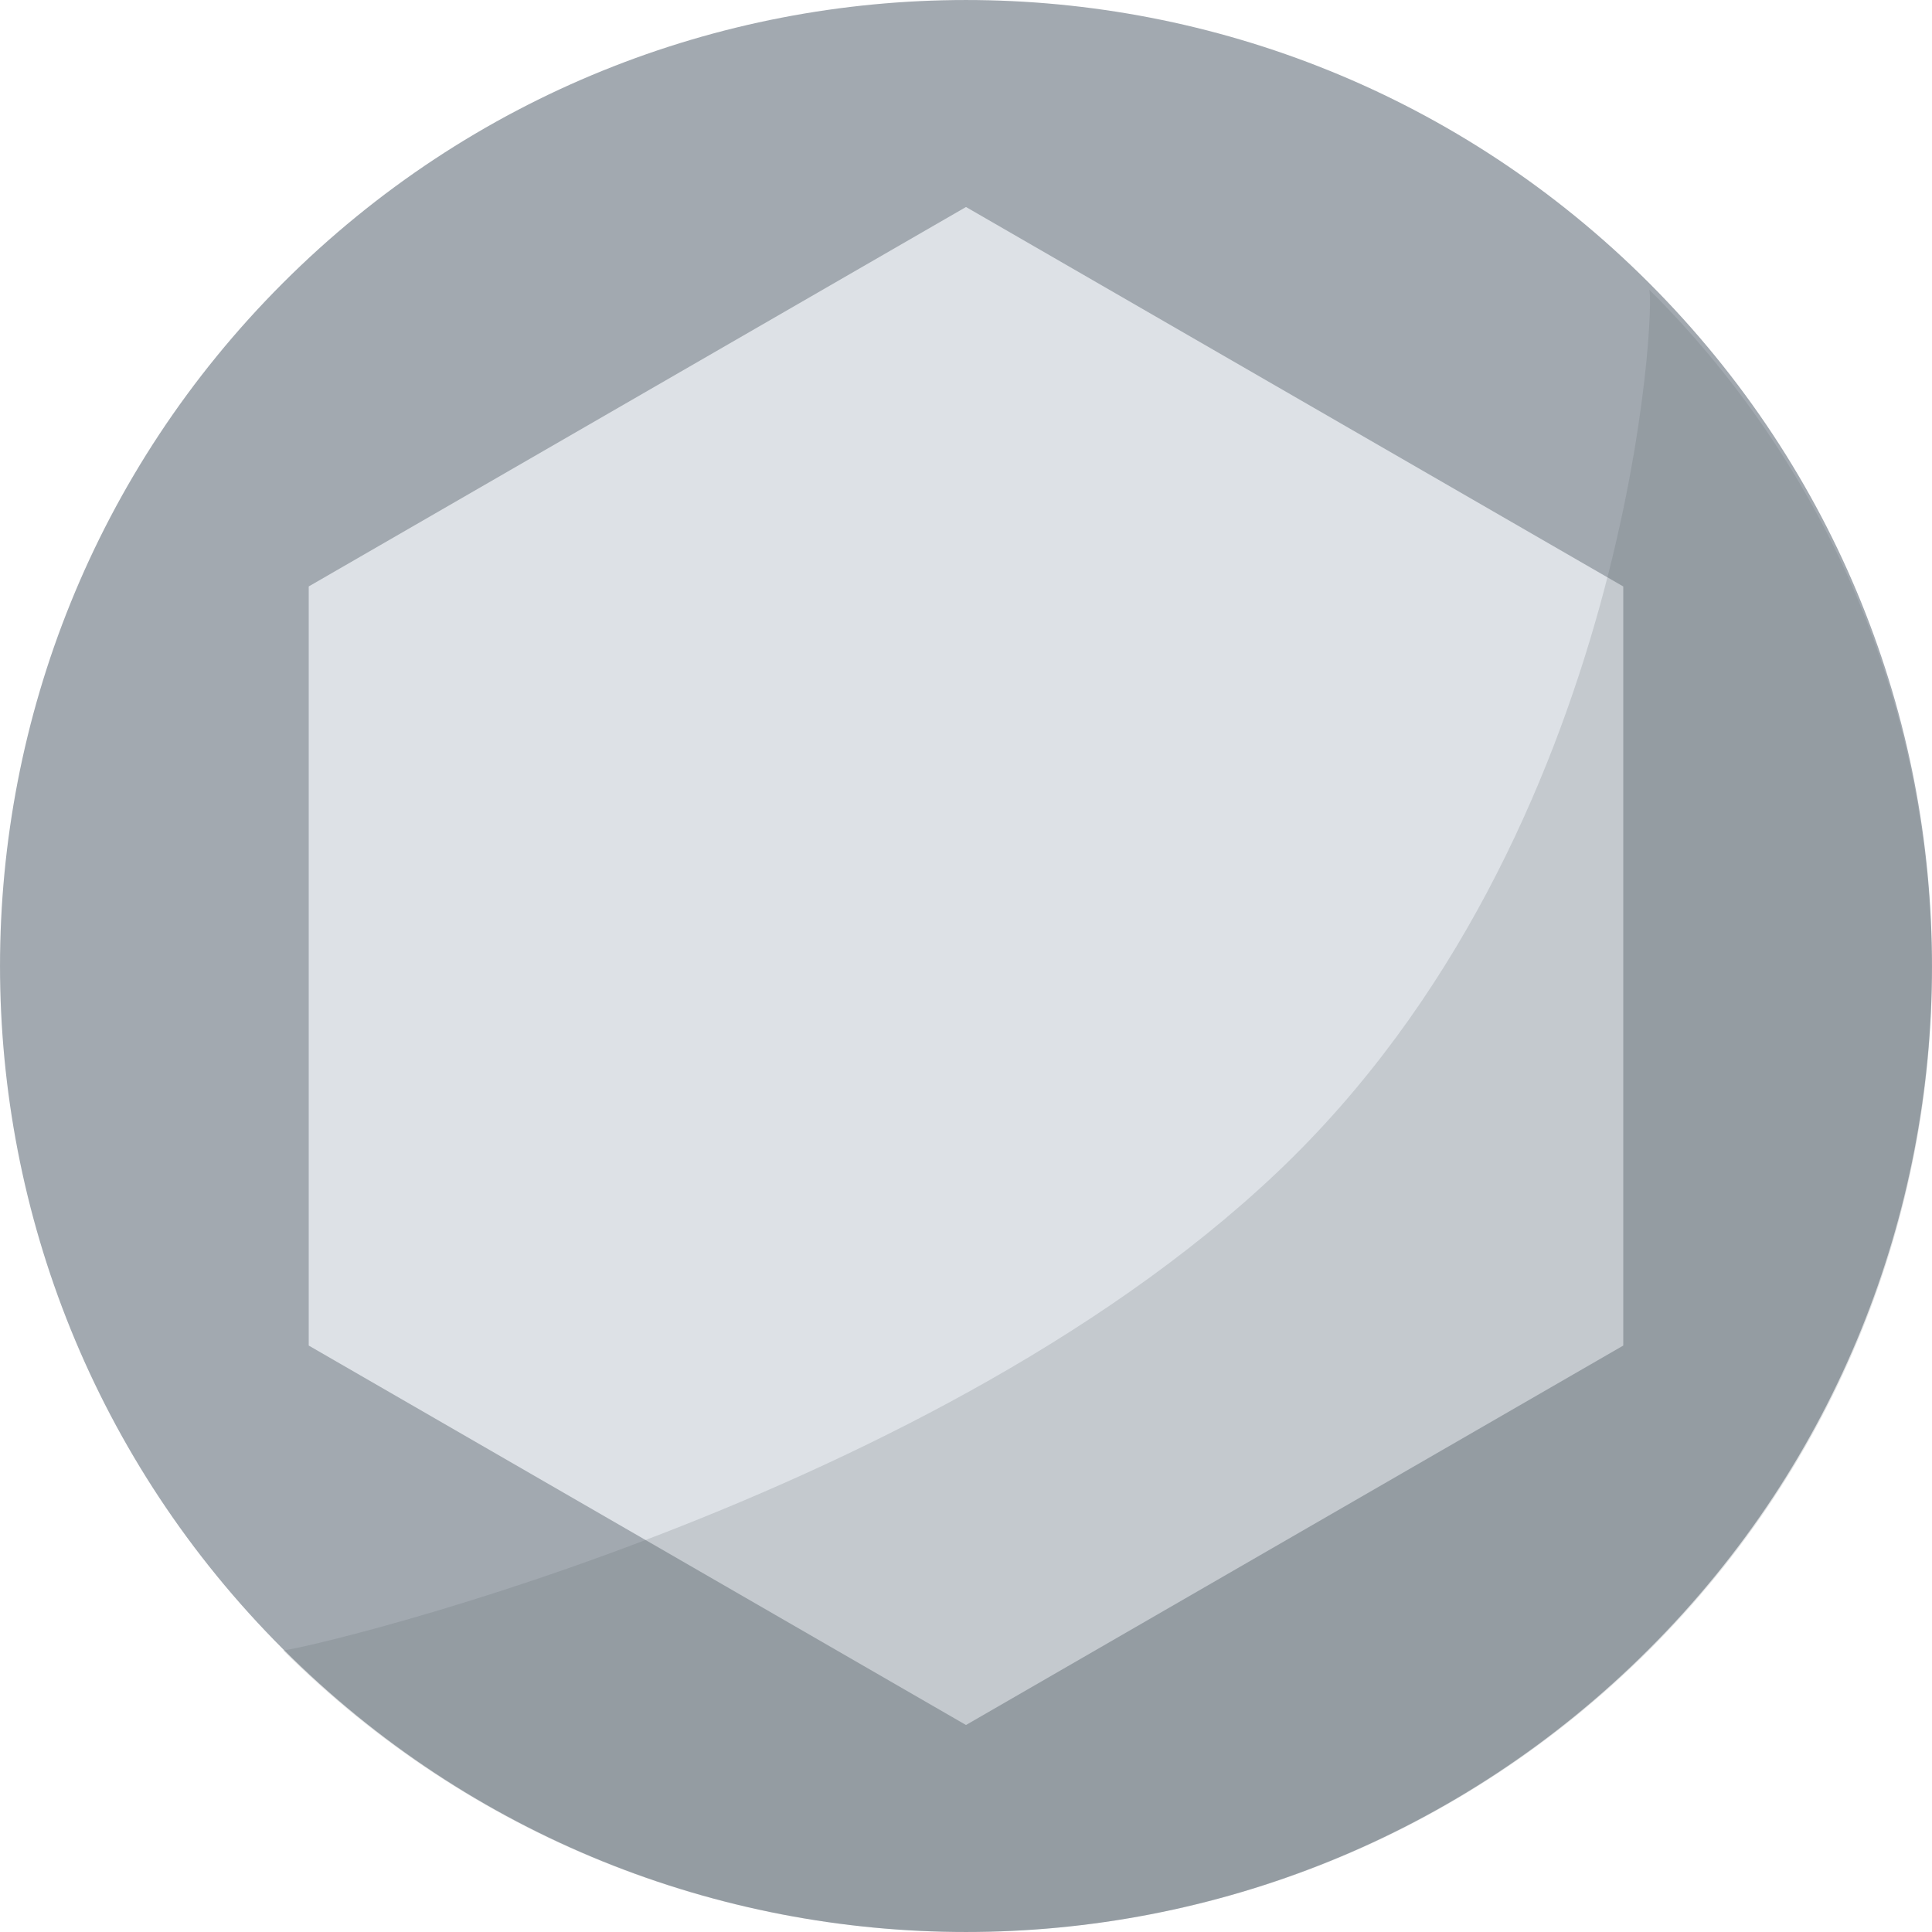 <svg width="48" height="48" xmlns="http://www.w3.org/2000/svg"><g fill="none" fill-rule="evenodd"><path d="M40.97 40.97c9.373-9.372 9.373-24.568 0-33.94-9.372-9.373-24.568-9.373-33.94 0-9.373 9.372-9.373 24.568 0 33.94 9.372 9.373 24.568 9.373 33.94 0z" fill="#A2A9B0"/><path fill="#DDE1E6" d="M24 5.143l16.33 9.428V33.43L24 42.857 7.67 33.43V14.57z"/><path d="M7.03 40.998c9.372 9.336 24.568 9.336 33.94 0 9.373-9.335 9.373-24.471 0-33.807.173.095-.337 13.511-9.256 21.952-8.918 8.44-24.857 12-24.685 11.855z" fill="#5E666E" opacity=".196"/></g></svg>